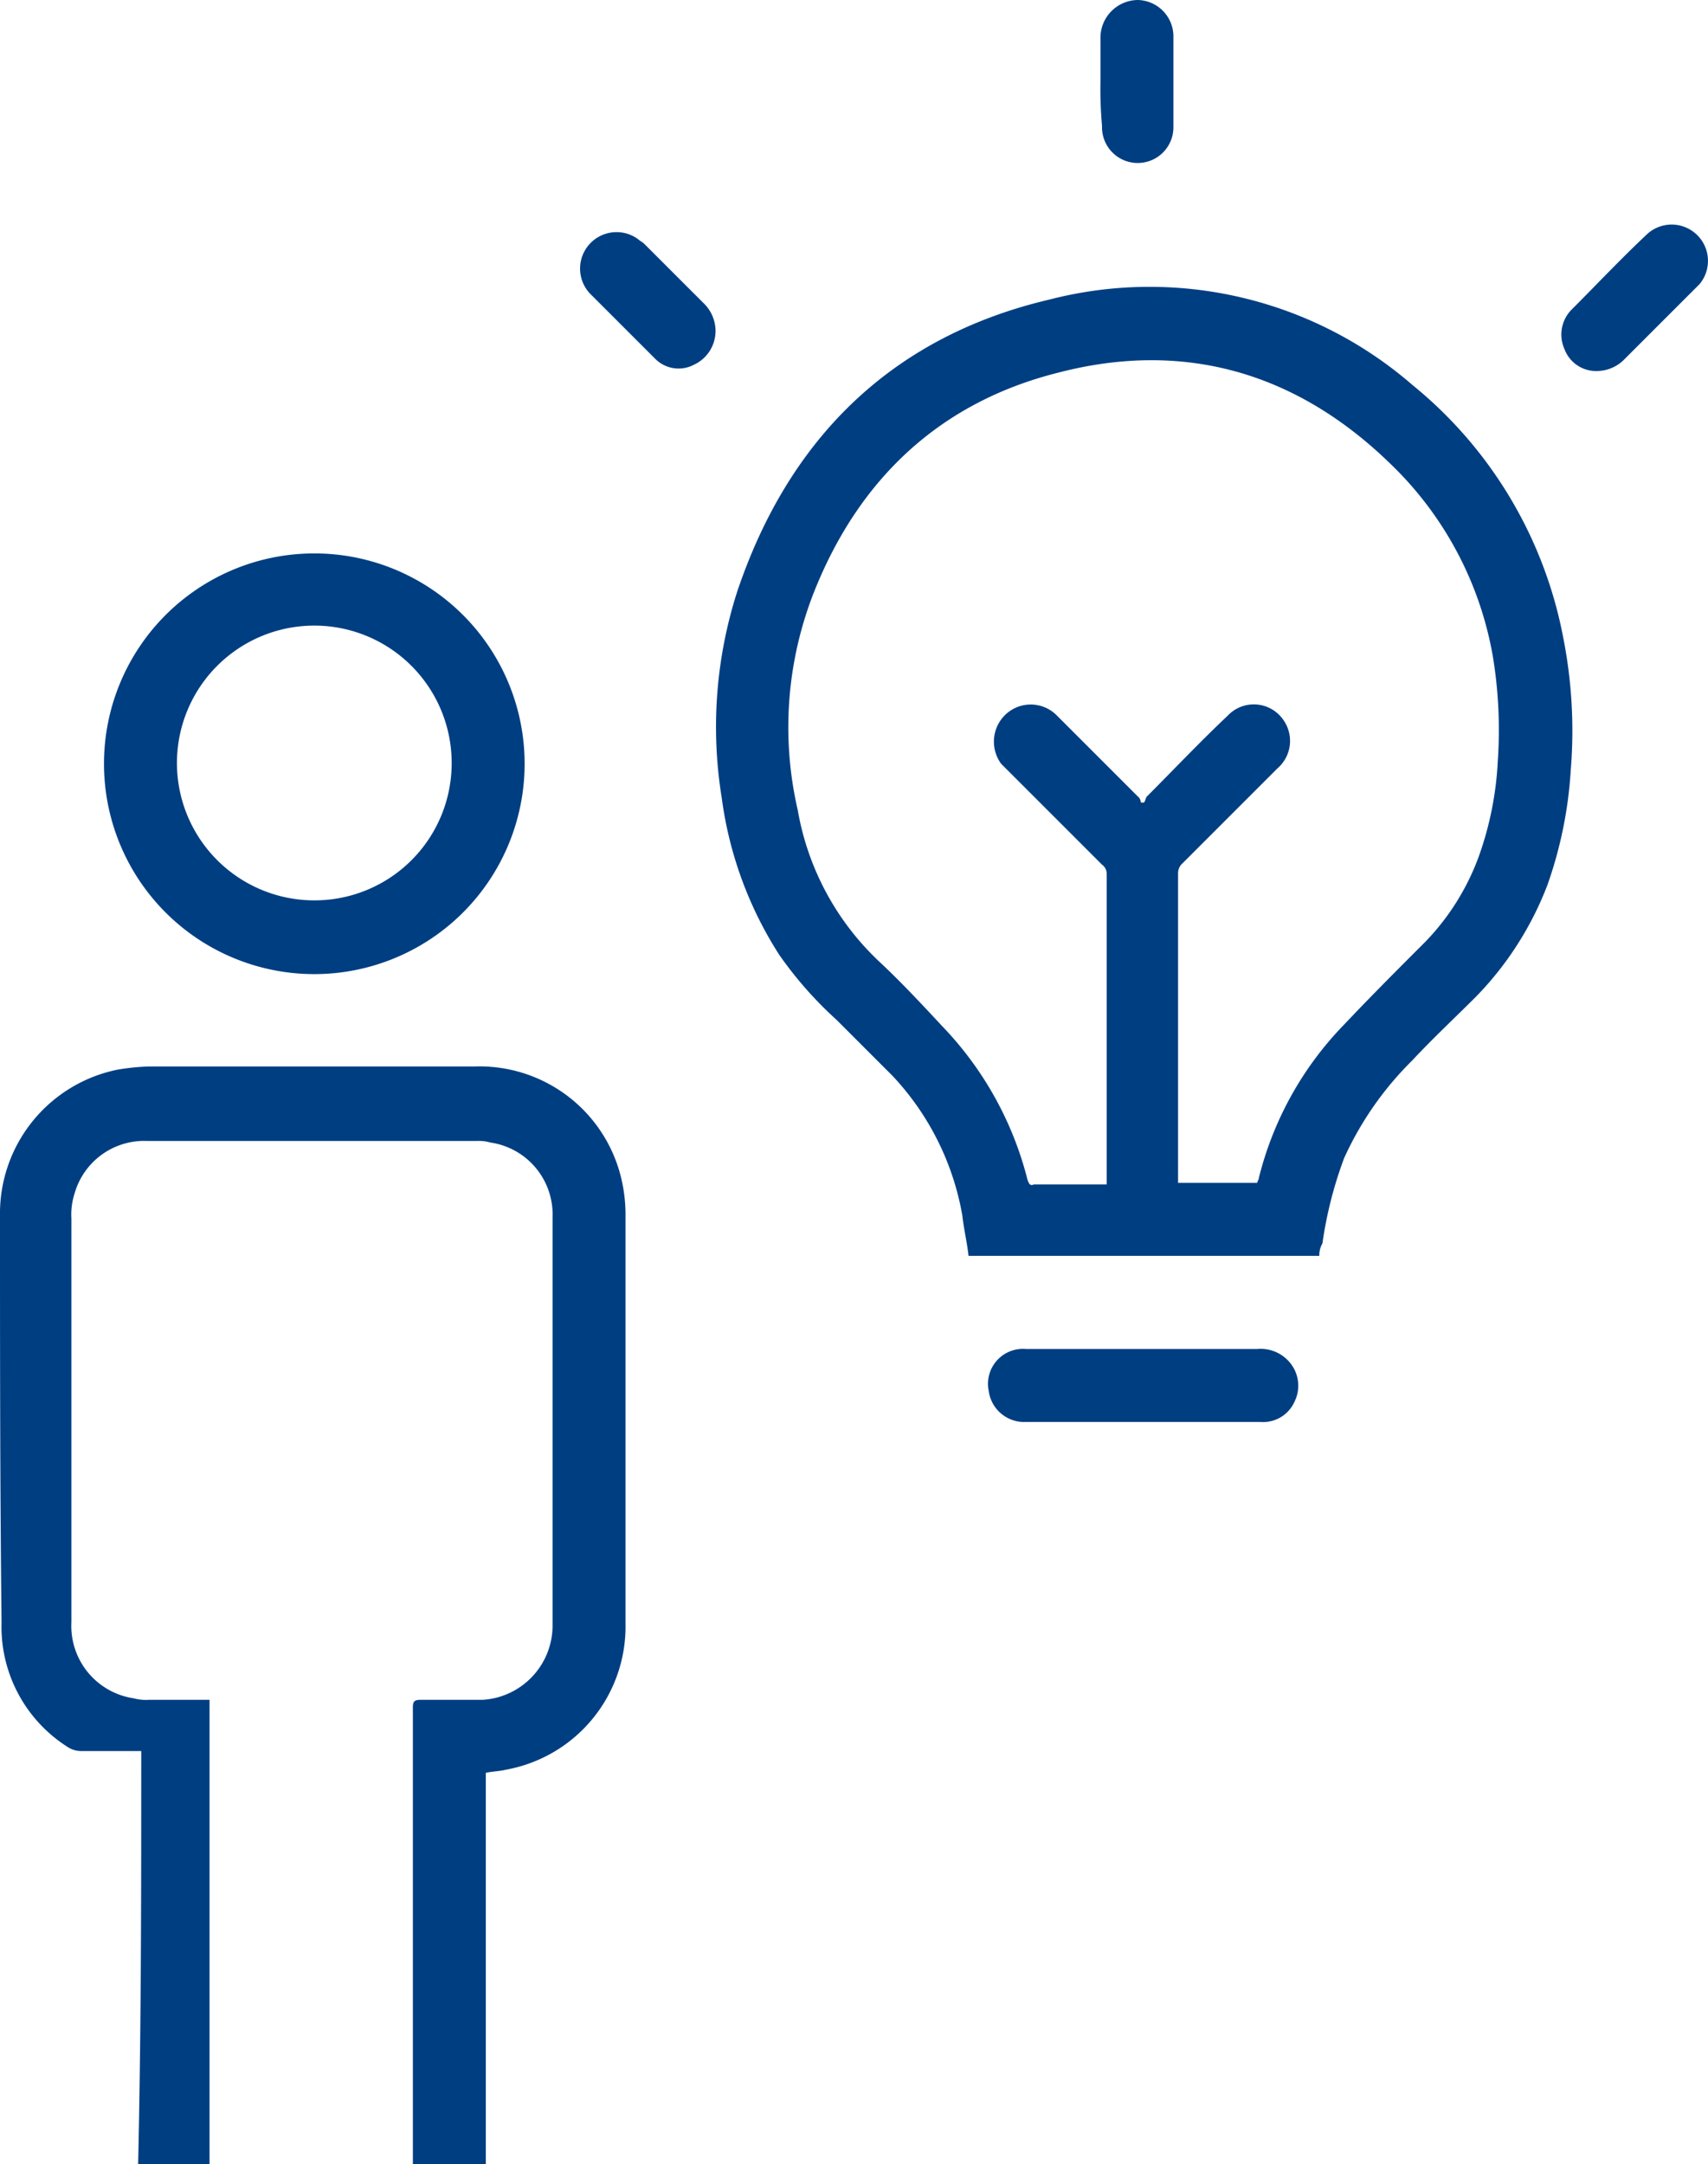 <svg id="グループ化_271" data-name="グループ化 271" xmlns="http://www.w3.org/2000/svg" viewBox="0 0 110.042 139.4">
  <defs>
    <style>
      .cls-1 {
        fill: #003e82;
      }
    </style>
  </defs>
  <path id="パス_221" data-name="パス 221" class="cls-1" d="M85,80.9H62.4c-.1-.9-.3-1.7-.4-2.6a17.52,17.52,0,0,0-4.5-9l-3.6-3.6a24.744,24.744,0,0,1-3.7-4.2,24.7,24.7,0,0,1-3.7-10.1,28.51,28.51,0,0,1,1-13.3c3.3-9.8,9.9-16.4,20.1-18.8A25.839,25.839,0,0,1,91,24.8,27.588,27.588,0,0,1,100.7,41a30.9,30.9,0,0,1,.5,8.6A27.052,27.052,0,0,1,99.7,57a21.092,21.092,0,0,1-4.6,7.2c-1.4,1.4-2.8,2.7-4.1,4.1a21.068,21.068,0,0,0-4.4,6.3,26.118,26.118,0,0,0-1.4,5.5A1.512,1.512,0,0,0,85,80.9Zm-4-4.7c0-.1.1-.2.1-.3A21.641,21.641,0,0,1,86.6,66c1.7-1.8,3.4-3.5,5.2-5.3a15.586,15.586,0,0,0,3.5-5.6A21.3,21.3,0,0,0,96.5,49a29.223,29.223,0,0,0-.3-6.6,22.561,22.561,0,0,0-6.7-12.6c-6-5.8-13.2-7.9-21.3-5.8-7.6,1.9-12.8,6.8-15.7,14a23.746,23.746,0,0,0-1.1,14.2,17.477,17.477,0,0,0,5.2,9.7c1.4,1.3,2.8,2.8,4.1,4.2A22.053,22.053,0,0,1,66.2,76c.1.3.2.4.4.3h4.7v-20a.713.713,0,0,0-.3-.6l-6-6-.5-.5a2.413,2.413,0,0,1-.1-2.7,2.362,2.362,0,0,1,3.7-.4l5.2,5.2a.52.52,0,0,1,.2.4h.2c.1-.1.1-.3.2-.4,1.7-1.7,3.4-3.5,5.2-5.2a2.311,2.311,0,0,1,3.6.3,2.335,2.335,0,0,1-.4,3.1l-6.1,6.1a.864.864,0,0,0-.3.6v20Z"/>
  <path id="パス_222" data-name="パス 222" class="cls-1" d="M9.1,112.8H5.2a1.613,1.613,0,0,1-.9-.3,9.163,9.163,0,0,1-4.2-8C0,95.8,0,87,0,78.3a9.453,9.453,0,0,1,7.6-9.4,15.03,15.03,0,0,1,2-.2h21A9.386,9.386,0,0,1,40,75.8a10.074,10.074,0,0,1,.3,2.5v26.3a9.368,9.368,0,0,1-7.7,9.4c-.4.1-.8.1-1.3.2v25.2H26.6V110c0-.4.1-.5.5-.5h4a4.8,4.8,0,0,0,4.5-4.7V78.4a4.679,4.679,0,0,0-4-4.8,2.769,2.769,0,0,0-.9-.1H9.5a4.662,4.662,0,0,0-4.7,3.4,4.4,4.4,0,0,0-.2,1.6v26a4.711,4.711,0,0,0,4,4.9,3.083,3.083,0,0,0,1,.1h3.9v29.9H8.9C9.1,130.5,9.1,121.7,9.1,112.8Z"/>
  <path id="パス_223" data-name="パス 223" class="cls-1" d="M33.8,49.2a13.55,13.55,0,0,1-27.1,0,13.55,13.55,0,0,1,27.1,0Zm-4.7,0A8.85,8.85,0,1,0,20.2,58,8.835,8.835,0,0,0,29.1,49.2Z"/>
  <path id="パス_224" data-name="パス 224" class="cls-1" d="M73.6,91.6H66.1a2.305,2.305,0,0,1-2.4-2,2.252,2.252,0,0,1,2.4-2.7H81a2.443,2.443,0,0,1,2.2,1,2.323,2.323,0,0,1,.2,2.4,2.217,2.217,0,0,1-2.2,1.3Z"/>
  <path id="パス_225" data-name="パス 225" class="cls-1" d="M102.9,23.9a2.166,2.166,0,0,1-2.1-1.4,2.288,2.288,0,0,1,.4-2.5c1.6-1.6,3.2-3.3,4.9-4.9a2.339,2.339,0,0,1,3.4,3.2l-.3.3-4.5,4.5A2.5,2.5,0,0,1,102.9,23.9Z"/>
  <path id="パス_226" data-name="パス 226" class="cls-1" d="M70.9,5.3V2.4A2.432,2.432,0,0,1,73.3,0a2.348,2.348,0,0,1,2.3,2.4V8.2a2.3,2.3,0,1,1-4.6,0V8.1A26.2,26.2,0,0,1,70.9,5.3Z"/>
  <path id="パス_227" data-name="パス 227" class="cls-1" d="M46.1,21.3a2.4,2.4,0,0,1-1.4,2.2,2.121,2.121,0,0,1-2.5-.4L38,18.9a2.349,2.349,0,0,1,3.1-3.5c.1.1.3.2.4.3l3.8,3.8A2.5,2.5,0,0,1,46.1,21.3Z"/>
</svg>
